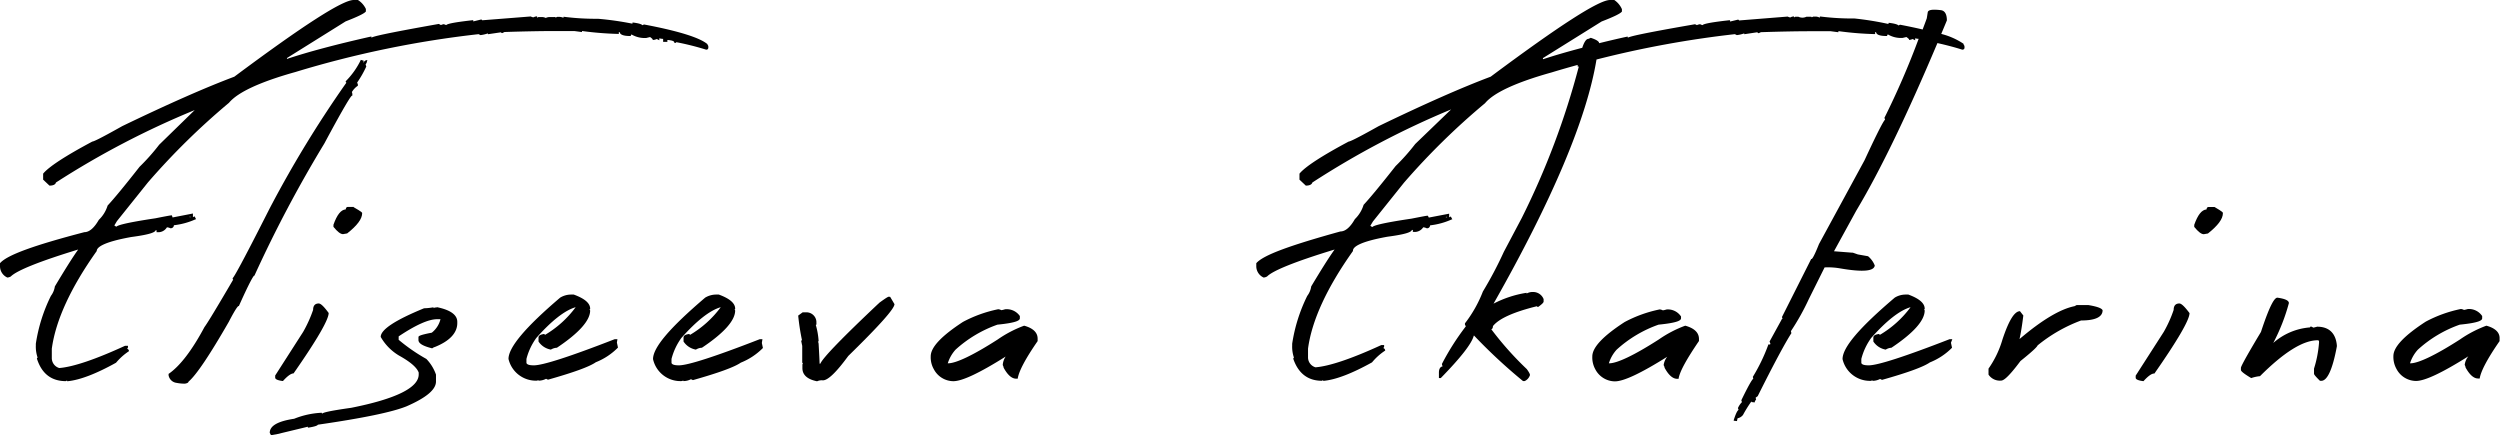 <?xml version="1.0" encoding="UTF-8"?> <svg xmlns="http://www.w3.org/2000/svg" viewBox="0 0 417.9 72.75"> <g id="Слой_2" data-name="Слой 2"> <g id="Слой_1-2" data-name="Слой 1"> <path d="M109.27,6.67a1.5,1.5,0,0,0,.51-.15l.43.21V6.4a2.76,2.76,0,0,0,.64.1V7h.71V6.68c1,.07,1.15.29,1.15.38v.1h.09a.2.2,0,0,0,.15,0,.35.35,0,0,0,.1-.11A45.94,45.94,0,0,1,118,8.29h0a.33.33,0,0,0,.17,0,.37.37,0,0,0,.15-.08A.38.38,0,0,0,118.4,8a.44.44,0,0,0,0-.16V7.69l-.18-.34,0,0c-1.34-1.09-4.9-2.19-10.57-3.26h0l-.27.13c-.11-.15-.47-.31-1.54-.45l-.11,0v.11s0,.07-.06.07a50.59,50.59,0,0,0-5.69-.81h-.17a42.33,42.33,0,0,1-5.51-.33h-.11v.11c0,.05,0,.06,0,.06a1.71,1.71,0,0,0-.7-.16h-.35l-.25.12a.22.22,0,0,0-.1-.09.31.31,0,0,0-.13,0H91.9a1.56,1.56,0,0,0-.67.15,1.56,1.56,0,0,0-.67-.15H90l-.22.11V2.74h-.1a1.57,1.57,0,0,0-.52.16,1.11,1.11,0,0,1-.43-.15h0l-8.13.64a.21.21,0,0,0-.1-.11.26.26,0,0,0-.15,0l-1.24.3V3.38H79c-3.58.4-4.27.65-4.4.81a1.66,1.66,0,0,1-.39-.15h0a1.52,1.52,0,0,0-.5.15L73.35,4h0C64,5.66,62.37,6.1,62.09,6.3c0,0,0,0,0-.07V6.12l-.12,0c-5.73,1.29-10.46,2.55-14,3.73h0V9.7l9.8-6.12c2-.78,3.12-1.31,3.39-1.66l0,0V1.5A3.53,3.53,0,0,0,59.83,0h-.71c-1.85,0-8.38,4.2-19.95,12.82-4.8,1.8-11.1,4.58-18.73,8.26-4,2.25-4.82,2.58-5,2.58h0l0,0c-4.54,2.42-7.3,4.23-8.23,5.37l0,0v1l1.06,1h0c.58,0,1-.17,1.08-.52A142.65,142.65,0,0,1,32.55,18.4l-5.94,5.79a34.37,34.37,0,0,1-3.28,3.69h0l0,0c-2.47,3.15-4.27,5.33-5.34,6.48l0,0a5.57,5.57,0,0,1-1.47,2.39h0v0c-.79,1.37-1.6,2.06-2.42,2.06h0C5.72,41,1.16,42.63,0,44l0,0v.52a2.08,2.08,0,0,0,1.22,1.87h.05a1.38,1.38,0,0,0,.53-.17l0,0c1-1,4.78-2.53,11.27-4.51-1,1.4-2.29,3.48-3.9,6.17v0a3.45,3.45,0,0,1-.66,1.58,27.09,27.09,0,0,0-2.52,8v.32a5.56,5.56,0,0,0,.3,2,.19.19,0,0,0-.1.1.15.15,0,0,0,0,.13v0C7,62.5,8.63,63.71,11,63.71h0l.22-.11v.12l.11,0c2-.19,4.73-1.23,8.07-3.09l0,0a9.83,9.83,0,0,1,2.15-1.92l0,0v0a.36.36,0,0,0-.29-.39l.13-.24v-.28h-.48c-5,2.3-8.71,3.54-11,3.72a1.73,1.73,0,0,1-1.25-1.69V58.29c.64-4.72,3.16-10.21,7.51-16.33l0,0v0c0-.59,1-1.48,5.77-2.34,3.28-.43,4-.82,4.08-1.13h.15v.32h.1A1.68,1.68,0,0,0,27.9,38a1.42,1.42,0,0,1,.57.15h0a.52.52,0,0,0,.6-.5,12.23,12.23,0,0,0,3.64-1l.07,0-.25-.49-.28.14v-.61l-3.4.66L28.73,36h-.06c-.17,0-1.05.16-2.69.49-5.26.79-6.33,1.19-6.54,1.41l-.33-.21.44-.73,5.19-6.48A118.2,118.2,0,0,1,38.28,17.18c1.46-1.76,5.21-3.5,11.16-5.16A169.91,169.91,0,0,1,80,5.71l.32.16h0a5.88,5.88,0,0,0,1.24-.29v.14l2.19-.32a.26.26,0,0,0,.1.11.19.19,0,0,0,.15,0h0l.34-.16c3.44-.11,6.19-.16,8.16-.16h3.51l1.27.17v-.1c0-.06,0-.07.06-.07a55.21,55.21,0,0,0,6,.48h.1V5.37h.15c.07.44.65.65,1.76.65h.06l.14-.27a4.37,4.37,0,0,0,2.47.6l.65-.16c.39.29.43.37.43.39v.09ZM31.94,36.3h-.27l.06-.1Z"></path> <path d="M58.82,16h.07v-.06a1,1,0,0,0-.07-.55,3.25,3.25,0,0,1,1-1.06l0,0,0-.22-.12-.31a16.83,16.83,0,0,0,1.53-2.69l0,0-.12-.32.17-.28.13-.46H61.4c-.3,0-.53.15-.68.52l.08-.42L60.29,10l0,.07a13.06,13.06,0,0,1-2.49,3.5l0,0v0a.22.22,0,0,0,0,.14.35.35,0,0,0,.1.11A188.08,188.08,0,0,0,45.05,34.89c-4.72,9.33-5.95,11.45-6.14,11.58l0,0v0a.27.27,0,0,0,0,.2l.07.07c-2.74,4.69-4.36,7.36-4.8,7.93-2.08,3.89-4.09,6.52-6,7.83l0,0v.24A1.54,1.54,0,0,0,29.52,64a6.66,6.66,0,0,0,1.18.13,1.2,1.2,0,0,0,.67-.14.34.34,0,0,0,.15-.2c1.29-1.09,3.55-4.47,6.73-10,1.2-2.32,1.53-2.61,1.61-2.63h.07L40,51c1.87-4.17,2.38-4.88,2.49-4.93h.07l0-.06A212.2,212.2,0,0,1,54.21,24C57.86,17.19,58.67,16.06,58.82,16Z"></path> <path d="M59.14,34.59h-1c-.15,0-.32.08-.35.41-.8.06-1.46.9-2.05,2.57v.35l0,0c.67.82,1.18,1.22,1.6,1.22h0l.69-.12,0,0c1.69-1.33,2.51-2.44,2.51-3.39,0-.09,0-.18-1.43-1Z"></path> <path d="M53.27,50.73c-.43,0-.93.19-.93,1.07a21.53,21.53,0,0,1-1.66,3.67L46,62.77l0,0v.35c0,.27.4.46,1.25.57h.05l0,0c.76-.84,1.35-1.27,1.77-1.27h0l0,0c3.95-5.66,5.87-9,5.87-10.1v0l0,0C53.9,50.89,53.49,50.73,53.27,50.73Z"></path> <path d="M73.05,51.35l-.12,0v.15a.19.19,0,0,0-.1-.1.31.31,0,0,0-.13,0h0l-.21.11v-.13l-.11,0a9.41,9.41,0,0,1-1.49.15h0c-4.88,2-7.25,3.58-7.25,4.79v0a8.53,8.53,0,0,0,3.05,3.11c1.91,1.06,3,2,3.3,2.85v.31c0,2.21-3.8,4.09-11.29,5.58-3.91.55-4.72.81-4.89,1,0,0,0,0,0-.06V69h-.11a14,14,0,0,0-4.53,1c-2.75.41-4.08,1.19-4.08,2.35v0l.21.4.93-.16,5.23-1.26v.15l.11,0c1.17-.19,1.49-.35,1.57-.49,7.48-1.08,12.47-2.11,14.84-3.08,3.29-1.44,4.9-2.79,4.9-4.14V62.62A7.13,7.13,0,0,0,71.27,60l0,0a29.51,29.51,0,0,1-4.63-3.2v-.57c2.84-1.9,5-2.87,6.42-2.87h.57a4.14,4.14,0,0,1-1.45,2.25c-2.05.39-2.23.58-2.23.74v.49c0,.56.74,1,2.25,1.38h.07A1.05,1.05,0,0,1,72.7,58h0c2.49-1,3.74-2.37,3.74-4v-.16C76.47,52.66,75.32,51.81,73.05,51.35Z"></path> <path d="M103.21,56.7h-.46c-7.45,2.9-12,4.37-13.51,4.37-.75,0-1.16-.13-1.24-.4V60a10.36,10.36,0,0,1,1.65-3.51c2.56-2.89,4.78-4.62,6.58-5.14a17.27,17.27,0,0,1-5.18,4.66s0,0,0-.07v-.11l-.11,0c-.62.09-.92.28-.92.58v.68a3.1,3.1,0,0,0,2.07,1.35h0l0,0a2.06,2.06,0,0,1,1-.31h0l0,0c3.69-2.46,5.56-4.56,5.56-6.23v0l-.11-.21h.11v-.1c0-.9-.92-1.69-2.74-2.35h-.53a3.53,3.53,0,0,0-1.74.51C87.81,54.71,85,58.07,85,60v0a4.7,4.7,0,0,0,4.78,3.63h0l.22-.1v.1h.09a2.73,2.73,0,0,0,1.19-.31l.32.15h0c4.21-1.19,6.92-2.16,8-2.92a10.76,10.76,0,0,0,3.7-2.45l0,0-.18-.84Z"></path> <path d="M127.45,56.7H127c-7.45,2.9-12,4.37-13.51,4.37-.75,0-1.16-.13-1.24-.4V60a10.28,10.28,0,0,1,1.65-3.51c2.56-2.89,4.78-4.62,6.58-5.14a17.3,17.3,0,0,1-5.19,4.66s0,0,0-.07v-.11l-.11,0c-.62.09-.92.28-.92.58v.68a3.1,3.1,0,0,0,2.07,1.35h0l0,0a2,2,0,0,1,1-.31h0l0,0c3.69-2.46,5.56-4.56,5.56-6.23v0l-.1-.21h.1v-.1c0-.9-.92-1.69-2.73-2.35h-.54a3.59,3.59,0,0,0-1.74.51c-5.86,5-8.72,8.31-8.72,10.28v0A4.69,4.69,0,0,0,114,63.7h0l.22-.1v.1h.09a2.7,2.7,0,0,0,1.19-.31l.33.15h0c4.21-1.19,6.91-2.16,8-2.92a10.85,10.85,0,0,0,3.7-2.45l0,0-.18-.84Z"></path> <path d="M148.57,49.6c-.07,0-.2,0-1.57,1-6.23,5.87-9.46,9.21-9.87,10.19H137c0-.45-.06-1.54-.16-3.31a1,1,0,0,0-.12-.4h.12V57a12.44,12.44,0,0,0-.47-2.68.22.22,0,0,0,.1-.09.17.17,0,0,0,0-.14v-.34a1.67,1.67,0,0,0-1.76-1.54h-.54l-.74.54v.05a38.15,38.15,0,0,0,.64,4.11h-.16l.19.91v2.77l.12.23a.28.28,0,0,0-.09.1.28.28,0,0,0,0,.13v.49c0,1.12.81,1.86,2.42,2.19h0l.05,0a1.84,1.84,0,0,1,.95-.15c.85,0,2.24-1.34,4.25-4.08,5.19-5.07,7.72-7.9,7.72-8.66v0l-.72-1.22Z"></path> <path d="M171.23,54.45h-.06a19.49,19.49,0,0,0-4.37,2.28c-4.17,2.68-7,4-8.31,4h-.06a6.13,6.13,0,0,1,1.3-2.28,20.58,20.58,0,0,1,7-4.18c3.32-.33,3.75-.74,3.75-1.07v-.37A2.67,2.67,0,0,0,168,51.7h0a3.89,3.89,0,0,1-.62.15,1.32,1.32,0,0,0-.52-.16h0a21.68,21.68,0,0,0-5.89,2.12c-3.62,2.36-5.39,4.25-5.39,5.75a4,4,0,0,0,.52,2.16,3.72,3.72,0,0,0,3.26,2c1.46,0,4.33-1.34,8.75-4.12a2.82,2.82,0,0,0-.49,1.43v0l0,0a1.21,1.21,0,0,1,.15.44v0c.66,1.21,1.36,1.83,2.09,1.83h.26V63.3c.19-1.26,1.31-3.36,3.33-6.28v-.37C173.47,55.61,172.72,54.87,171.23,54.45Z"></path> <path d="M328.23,7.32a11.9,11.9,0,0,0-3.73-1.65c.31-.75.63-1.5.94-2.26v0c0-1-.32-1.62-1-1.71-1.43-.17-2.13-.06-2.2.36l-.16,1c-.22.63-.46,1.24-.69,1.87-1.14-.27-2.39-.53-3.78-.8h0l-.26.13c-.12-.14-.47-.3-1.55-.44l-.11,0v.11s0,.07-.06.07A50.7,50.7,0,0,0,310,3.09h-.18a42.33,42.33,0,0,1-5.51-.33h-.1v.11s0,.07-.05.07a1.54,1.54,0,0,0-.7-.17h-.35l-.25.12a.29.29,0,0,0-.1-.09.31.31,0,0,0-.13,0h-.67a1.57,1.57,0,0,1-1.34,0h-.52l-.22.11V2.75h-.09a1.38,1.38,0,0,0-.53.17,1.57,1.57,0,0,1-.43-.15l0,0-8.13.65a.2.2,0,0,0-.1-.12.24.24,0,0,0-.15,0l-1.25.3V3.39H289c-3.58.4-4.27.65-4.4.81a1.43,1.43,0,0,1-.39-.15h-.05a1.52,1.52,0,0,0-.5.15l-.32-.15h0C274,5.67,272.37,6.12,272.1,6.31c0,0,0,0,0-.06V6.13l-.12,0c-1.65.36-3.2.73-4.67,1.09v0c0-.29-.44-.58-1.4-.9h0l-.36.17c-.28,0-.65.25-1.06,1.5-2.47.65-4.65,1.28-6.51,1.9h-.06V9.71l9.81-6.12c2-.77,3.13-1.31,3.39-1.66l0,0v-.4A3.6,3.6,0,0,0,269.84,0h-.71c-1.85,0-8.38,4.2-19.95,12.82-4.8,1.8-11.1,4.58-18.73,8.27-4,2.24-4.82,2.57-5,2.57h0l0,0c-4.54,2.42-7.3,4.23-8.23,5.37l0,0v1l1.06,1h0c.59,0,1-.17,1.09-.52a143.44,143.44,0,0,1,23.2-12.22l-6,5.78a34.37,34.37,0,0,1-3.28,3.69h0l0,0c-2.48,3.15-4.28,5.33-5.35,6.48l0,0a5.59,5.59,0,0,1-1.46,2.39h0l0,0c-.78,1.37-1.6,2.06-2.42,2.06h0C215.72,41,211.16,42.63,210,44l0,0v.52a2.08,2.08,0,0,0,1.22,1.87h.05a1.33,1.33,0,0,0,.54-.18l0,0c1-1,4.78-2.52,11.28-4.5-1,1.4-2.3,3.48-3.91,6.17v0a3.37,3.37,0,0,1-.66,1.58,27.19,27.19,0,0,0-2.52,8v.33a5.59,5.59,0,0,0,.3,2,.22.22,0,0,0-.1.09.35.35,0,0,0,0,.14v0c.84,2.41,2.45,3.63,4.77,3.63h0l.21-.11v.12l.11,0c2-.19,4.72-1.23,8.06-3.09l0,0a9.85,9.85,0,0,1,2.14-1.93l.05,0v-.06a.37.37,0,0,0-.08-.24.41.41,0,0,0-.21-.15l.12-.23v-.28h-.47c-5,2.3-8.72,3.54-11,3.72a1.73,1.73,0,0,1-1.25-1.69V58.28c.63-4.71,3.16-10.2,7.51-16.32v-.05c0-.6,1-1.48,5.77-2.34,3.29-.43,4-.82,4.08-1.13h.16v.32h.1A1.69,1.69,0,0,0,237.9,38a1.33,1.33,0,0,1,.56.15h0a.55.55,0,0,0,.22,0,.57.57,0,0,0,.19-.1.52.52,0,0,0,.13-.17.56.56,0,0,0,.06-.21,12.13,12.13,0,0,0,3.63-1l.08,0-.25-.48-.28.14v-.61l-3.4.65-.16-.31h-.06c-.17,0-1,.16-2.68.49-5.27.78-6.34,1.18-6.55,1.41l-.33-.21.44-.73,5.19-6.48a117.56,117.56,0,0,1,13.55-13.29c1.45-1.75,5.2-3.49,11.15-5.15,1.44-.44,2.88-.85,4.33-1.25l0,.17,0,.1h.11c.06,0,.07,0,.07.06a130.63,130.63,0,0,1-9.52,25.25l-3,5.67a64.43,64.43,0,0,1-3.5,6.63v0a21.1,21.1,0,0,1-3,5.32l0,0v.22l.15.28a41.8,41.8,0,0,0-4,6.29l0,0v0a1.33,1.33,0,0,0,.12.4c-.31.06-.62.3-.62,1.06v.9h.31l0,0c3.38-3.46,5.19-5.79,5.52-7.1h.05a89.56,89.56,0,0,0,8.18,7.6h.28a1.67,1.67,0,0,0,.88-1v0c0-.12-.06-.35-.53-1a53.67,53.67,0,0,1-5.94-6.67c.14,0,.28-.19.28-.52,1-1.26,3.49-2.37,7.35-3.32a.19.19,0,0,0,.1.1.23.23,0,0,0,.14,0h0l0,0c.77-.56.88-.76.88-.89V50a1.87,1.87,0,0,0-1.76-1.19h-.17a2,2,0,0,0-.91.26v-.11h-.11a18,18,0,0,0-5.42,1.8c9.84-17.35,15.6-31,17.21-40.81A170,170,0,0,1,290,5.71l.33.16h0a5.74,5.74,0,0,0,1.24-.29v.14l2.2-.33a.21.21,0,0,0,.24.15h0l.34-.16c3.44-.11,6.19-.16,8.17-.16h3.5l1.28.17V5.28s0-.07.05-.07a54.91,54.91,0,0,0,6,.49h.1V5.37h.15c.06.44.64.65,1.76.65h.06l.14-.28a4.29,4.29,0,0,0,2.47.6l.65-.15c.39.28.43.37.43.38v.1h.09a1.39,1.39,0,0,0,.5-.15l.44.21V6.4a2.33,2.33,0,0,0,.58.09A133.93,133.93,0,0,1,315,19.7l0,0,.11.29c-.24.24-.92,1.38-3.44,6.81l-7.61,14c-.89,2.25-1.17,2.48-1.22,2.49l-.08,0L297.87,53l0,0,.1.27a.41.41,0,0,0-.11.07.24.24,0,0,0-.06.11l-2,3.64.13.33a.36.36,0,0,1,0,.09.23.23,0,0,1-.07.07.17.17,0,0,1-.1,0h-.18l0,.07A29.71,29.71,0,0,1,293,63l0,0,.08.3c-.17.13-.59.7-2,3.61l0,0,.1.31a3.27,3.27,0,0,0-.67,1l0,0,.11.3c-.18.1-.42.49-.81,1.7l0,.11.54.06.1-.47a1.52,1.52,0,0,0,.91-.56v0a21.22,21.22,0,0,1,1.42-2.28l0,.13.54.06,0-.08a1.27,1.27,0,0,1,.23-.41l0,0-.08-.3.35-.26v0c2.66-5.33,4.56-8.86,5.63-10.53l0,0-.08-.34a40.16,40.16,0,0,0,3-5.37L305,44.7a11.74,11.74,0,0,1,2.58.16c3.72.64,5.62.5,5.8-.44v-.05a3.78,3.78,0,0,0-1.12-1.54l-1.7-.3-.83-.29v0h-.09L306.57,42l3.73-6.8c4-6.67,8.53-16.09,13.56-28,1.38.31,2.76.66,4.11,1.09h0a.32.32,0,0,0,.17,0,.28.28,0,0,0,.15-.08.38.38,0,0,0,.09-.15.3.3,0,0,0,0-.16V7.69l-.18-.34Zm-86.29,29h-.27l.06-.1Z"></path> <path d="M281.74,54.45h-.06a19.49,19.49,0,0,0-4.37,2.28c-4.17,2.68-7,4-8.31,4h-.06a6,6,0,0,1,1.3-2.28,20.52,20.52,0,0,1,7-4.18c3.33-.33,3.76-.74,3.76-1.07V52.9l0,0a2.64,2.64,0,0,0-2.42-1.17h0a3.89,3.89,0,0,1-.62.15,1.37,1.37,0,0,0-.52-.16h0a21.57,21.57,0,0,0-5.88,2.12c-3.63,2.36-5.39,4.25-5.39,5.75a4.11,4.11,0,0,0,.51,2.16,3.74,3.74,0,0,0,3.26,2c1.47,0,4.33-1.34,8.76-4.12A2.82,2.82,0,0,0,278.1,61v.05a1.07,1.07,0,0,1,.16.44v0c.66,1.21,1.36,1.83,2.09,1.83h.25l0-.08C280.83,62,282,59.94,284,57l0,0v-.34C284,55.61,283.23,54.87,281.74,54.45Z"></path> <path d="M326.35,56.7h-.46c-7.46,2.9-12,4.37-13.51,4.37-.75,0-1.17-.13-1.24-.4V60a10.28,10.28,0,0,1,1.65-3.51c2.56-2.89,4.78-4.62,6.58-5.14a17.3,17.3,0,0,1-5.19,4.66s0,0,0-.07v-.11l-.11,0c-.62.09-.92.28-.92.58v.68a3.1,3.1,0,0,0,2.07,1.35h0l0,0a2,2,0,0,1,.95-.31h0l0,0c3.69-2.46,5.56-4.56,5.56-6.23v0l-.1-.21h.1v-.1c0-.9-.92-1.69-2.73-2.35h-.54a3.49,3.49,0,0,0-1.73.51c-5.88,5-8.73,8.31-8.73,10.28v0a4.69,4.69,0,0,0,4.77,3.63h0l.22-.1v.1h.09a2.7,2.7,0,0,0,1.19-.31l.33.15h0c4.21-1.19,6.91-2.16,8-2.92a10.85,10.85,0,0,0,3.7-2.45l0,0-.18-.84Z"></path> <path d="M349.12,51h-2l-.34.18c-2.4.48-5.49,2.34-9.2,5.5.21-.91.43-2.24.64-3.94v0l-.56-.72h0c-.92,0-1.88,1.56-2.94,4.77a16.45,16.45,0,0,1-2.32,4.83l0,0v1a2.27,2.27,0,0,0,2.1,1c.34,0,1.05-.33,3.24-3.27,2.5-2,2.81-2.46,2.86-2.61a25.54,25.54,0,0,1,7.28-4.17c2.38,0,3.59-.58,3.59-1.71C351.39,51.7,351.16,51.34,349.12,51Z"></path> <path d="M370.18,34.6h-1c-.14,0-.31.08-.34.41-.8.06-1.46.9-2.05,2.57v.35l0,0c.67.82,1.18,1.22,1.6,1.22h0l.69-.12,0,0c1.68-1.33,2.5-2.44,2.5-3.39C371.61,35.53,371.61,35.44,370.18,34.6Z"></path> <path d="M364.29,50.73c-.43,0-.94.19-.94,1.07a20.7,20.7,0,0,1-1.65,3.67L357,62.79v.35c0,.27.4.46,1.25.57h.06l0,0c.76-.84,1.35-1.27,1.77-1.27h.05l0,0c3.95-5.66,5.87-9,5.87-10.1v0l0,0C364.92,50.89,364.51,50.73,364.29,50.73Z"></path> <path d="M387.34,54.61h0l-.62.16-.34-.17h0a.32.32,0,0,0-.16,0,.3.3,0,0,0-.09.13A10.46,10.46,0,0,0,380,57.33a32.36,32.36,0,0,0,2.61-6.66v0c0-.44-.63-.73-1.92-.91h0c-.38,0-1.09.68-2.75,5.73-3,5-3.35,5.85-3.35,6v.34c0,.17.23.48,1.72,1.37l0,0,0,0a6.4,6.4,0,0,1,1.47-.32h0l0,0c4-4,7.21-6,9.63-6,.17,0,.24.07.24.23v.16a19.21,19.21,0,0,1-.84,4.35v.84c0,.12.13.35,1,1.2l0,0h.21c1,0,1.89-1.87,2.61-5.76v-.17C390.44,55.67,389.29,54.61,387.34,54.61Z"></path> <path d="M415.66,54.45h-.06a19.7,19.7,0,0,0-4.37,2.28c-4.17,2.68-7,4-8.3,4h-.07a6.06,6.06,0,0,1,1.31-2.28,20.42,20.42,0,0,1,7-4.18c3.33-.33,3.75-.74,3.75-1.07v-.37a2.65,2.65,0,0,0-2.42-1.17h0a4.57,4.57,0,0,1-.62.15,1.37,1.37,0,0,0-.52-.16h0a21.57,21.57,0,0,0-5.88,2.12c-3.63,2.36-5.4,4.25-5.4,5.75a4.11,4.11,0,0,0,.52,2.16,3.72,3.72,0,0,0,3.26,2c1.47,0,4.33-1.34,8.75-4.12A2.82,2.82,0,0,0,412,61v0l0,0a1.21,1.21,0,0,1,.15.44v0c.67,1.21,1.36,1.83,2.09,1.83h.26V63.3c.19-1.26,1.31-3.36,3.33-6.28v-.37C417.9,55.61,417.15,54.87,415.66,54.45Z"></path> </g> </g> </svg> 